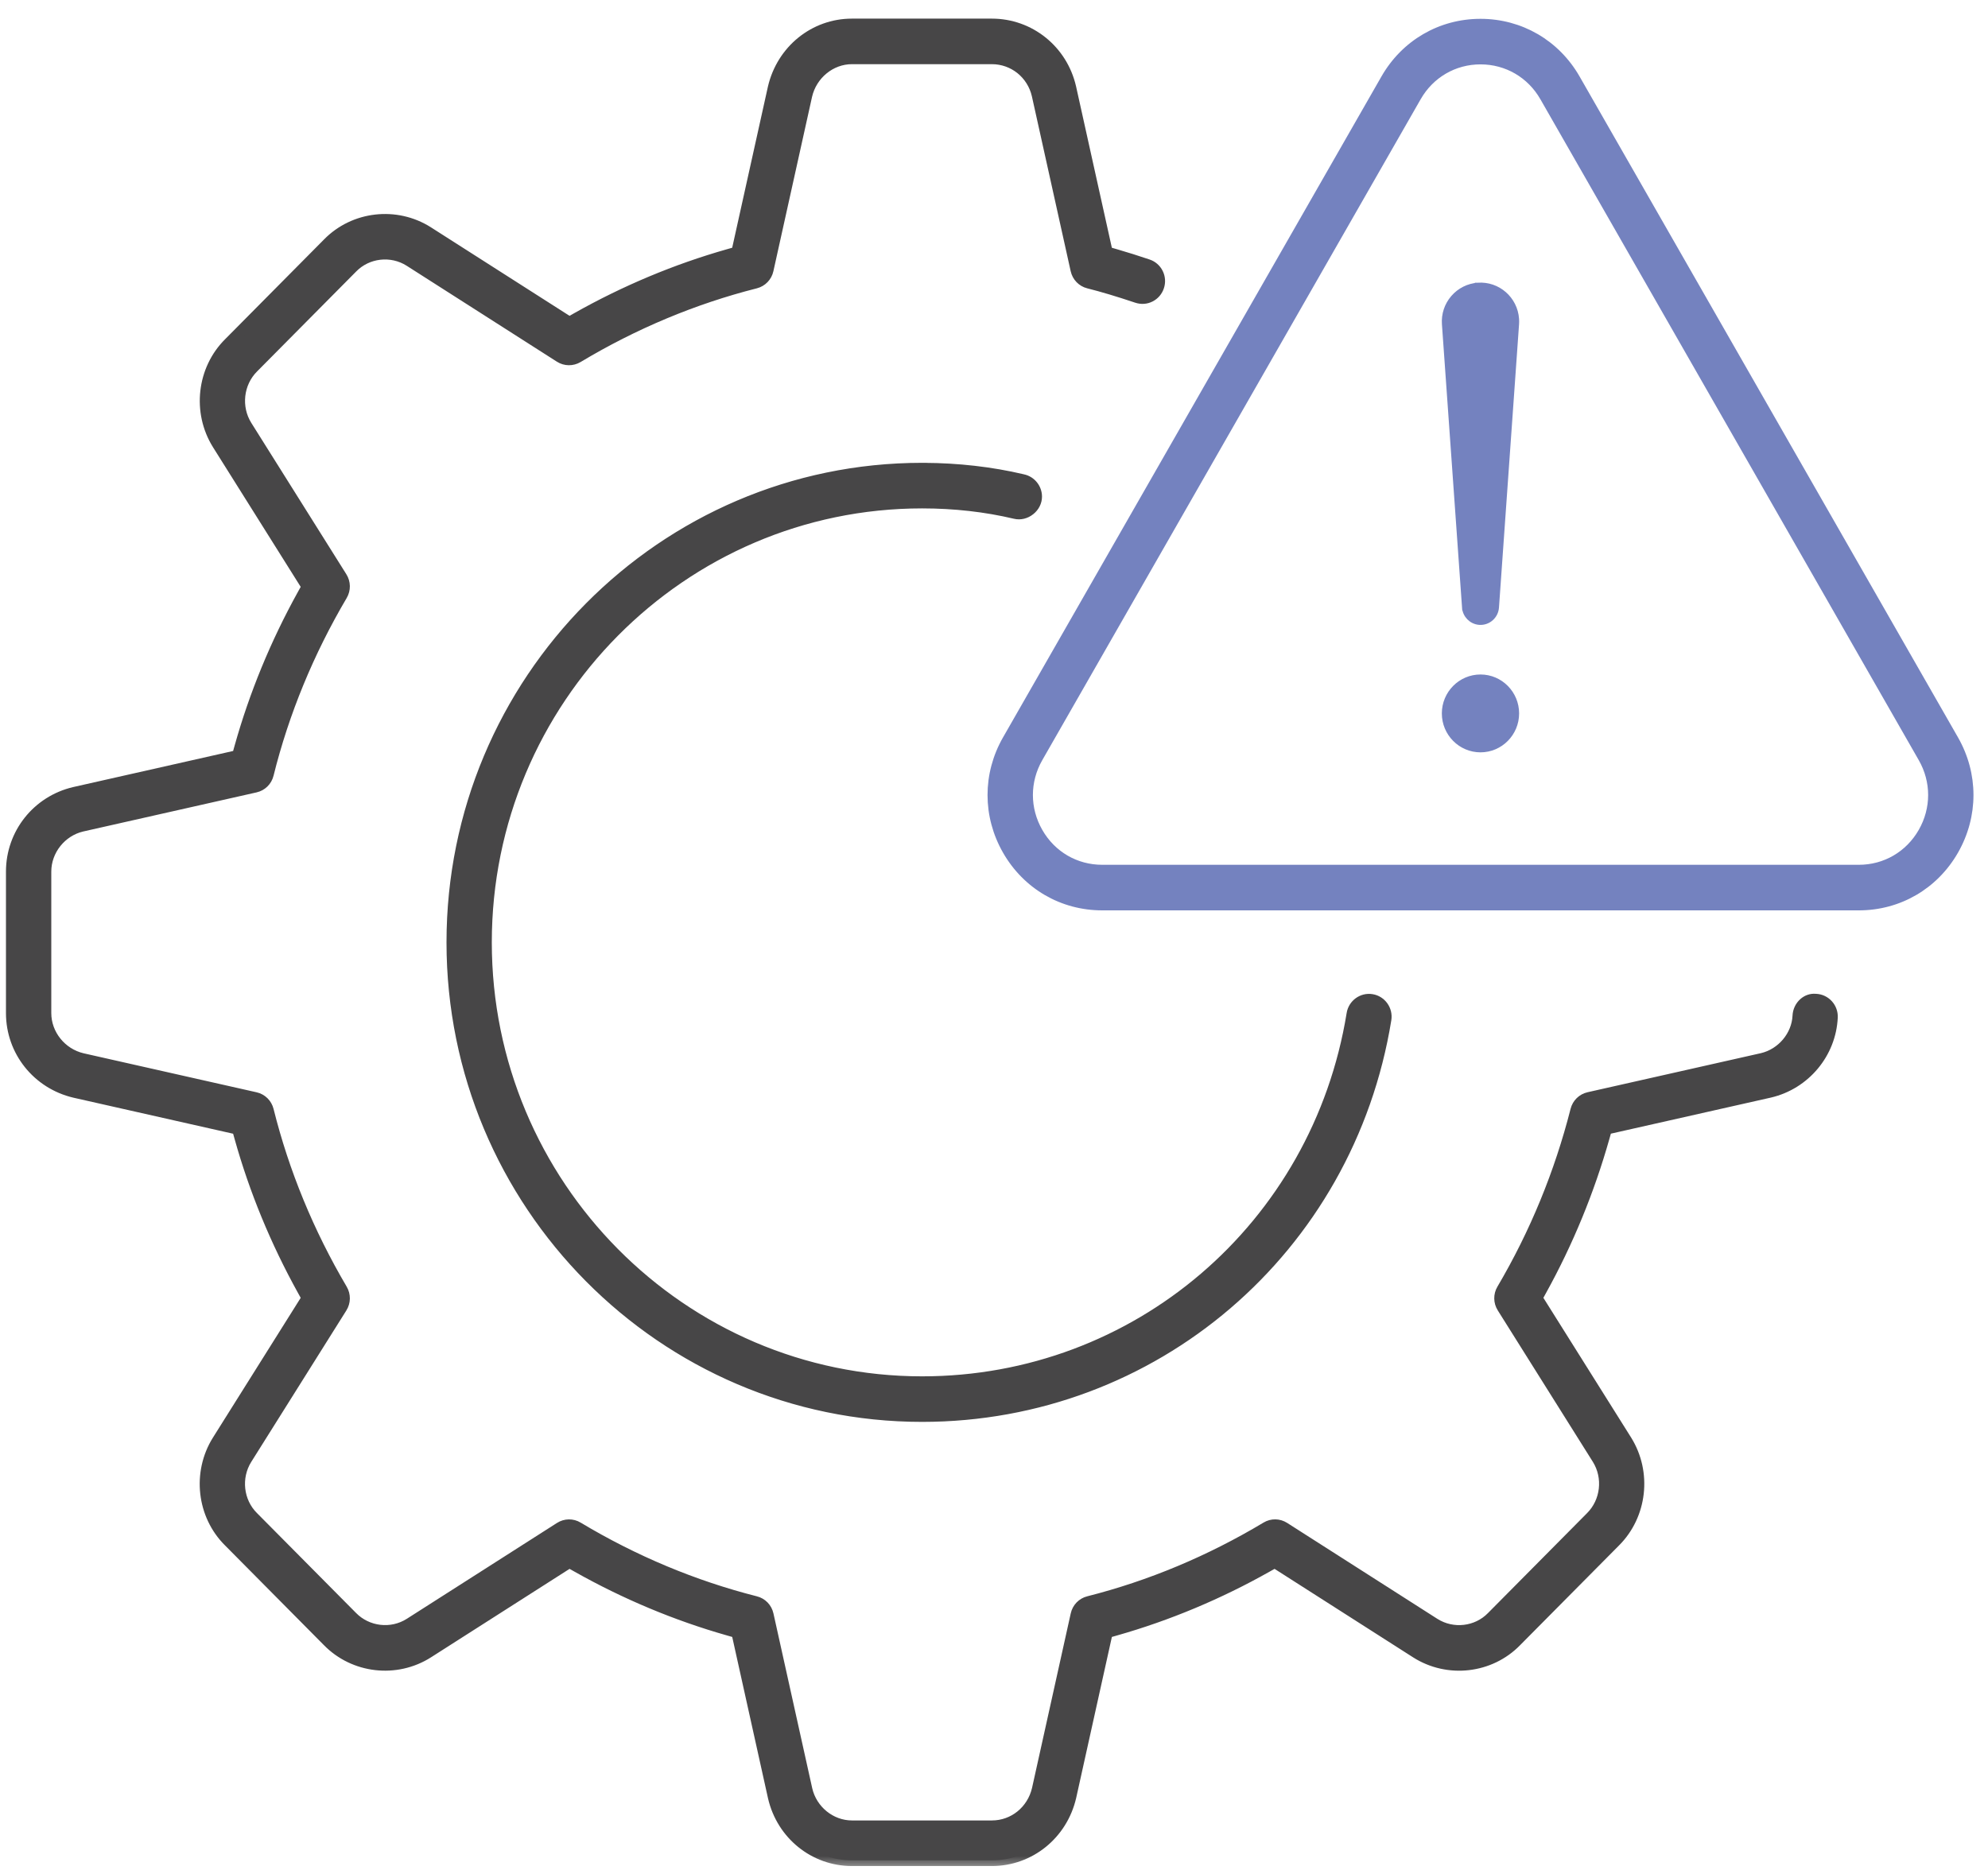<svg width="70" height="66" viewBox="0 0 70 66" fill="none" xmlns="http://www.w3.org/2000/svg">
<path d="M48.728 2.745L48.728 2.745L35.405 26.017C35.405 26.017 35.405 26.017 35.405 26.017C34.695 27.257 34.695 28.739 35.405 29.979C36.115 31.219 37.388 31.96 38.809 31.96H65.453C66.873 31.96 68.146 31.219 68.856 29.979C69.566 28.739 69.566 27.257 68.856 26.017L55.533 2.744L55.533 2.744C54.823 1.504 53.55 0.763 52.13 0.763C50.71 0.763 49.438 1.504 48.728 2.745ZM49.936 3.446L49.936 3.446C50.394 2.645 51.214 2.167 52.13 2.167C53.047 2.167 53.868 2.645 54.326 3.446L54.326 3.446L67.648 26.719L67.648 26.719C68.107 27.519 68.107 28.475 67.648 29.277C67.189 30.078 66.369 30.555 65.453 30.555H38.809C37.892 30.555 37.072 30.078 36.614 29.277C36.155 28.475 36.155 27.52 36.614 26.719C36.614 26.719 36.614 26.719 36.614 26.719L49.936 3.446Z" fill="#7482BF" stroke="#7482BF" stroke-width="0.2"/>
<path d="M52.04 10.056C51.705 10.08 51.398 10.235 51.177 10.491C50.956 10.748 50.848 11.076 50.872 11.414L50.872 11.414L51.58 21.39L51.679 21.383L51.58 21.39L51.58 21.39C51.599 21.664 51.817 21.885 52.09 21.906L52.09 21.906C52.237 21.916 52.381 21.869 52.492 21.771C52.603 21.674 52.67 21.538 52.681 21.391L52.681 21.39L53.388 11.414L53.388 11.414C53.392 11.355 53.392 11.288 53.388 11.233C53.339 10.534 52.736 10.005 52.04 10.056ZM52.04 10.056C52.041 10.056 52.041 10.056 52.041 10.056L52.048 10.155L52.04 10.056C52.04 10.056 52.04 10.056 52.04 10.056Z" fill="#7482BF" stroke="#7482BF" stroke-width="0.2"/>
<path d="M52.13 23.853C51.434 23.853 50.869 24.424 50.869 25.124C50.869 25.824 51.434 26.395 52.13 26.395C52.826 26.395 53.39 25.824 53.39 25.124C53.39 24.424 52.826 23.853 52.13 23.853Z" fill="#7482BF" stroke="#7482BF" stroke-width="0.2"/>
<mask id="path-4-outside-1_94_5016" maskUnits="userSpaceOnUse" x="-0.59" y="-0.144" width="66" height="66" fill="black">
<rect fill="white" x="-0.59" y="-0.144" width="66" height="66"/>
<path d="M20.048 55.017L20.324 55.172C22.021 56.129 23.812 56.879 25.647 57.401L25.952 57.488L27.239 63.292C27.542 64.599 28.676 65.515 29.997 65.515H34.926C36.253 65.515 37.393 64.594 37.698 63.276L38.981 57.488L39.286 57.401C41.121 56.879 42.913 56.129 44.609 55.172L44.886 55.017L49.87 58.201C50.986 58.908 52.463 58.74 53.38 57.799L56.863 54.287C57.8 53.355 57.968 51.862 57.265 50.733L54.112 45.711L54.266 45.432C55.202 43.739 55.945 41.932 56.474 40.061L56.561 39.755L62.316 38.457C63.549 38.168 64.452 37.087 64.51 35.828C64.525 35.496 64.269 35.214 63.94 35.199L63.92 35.198C63.778 35.186 63.638 35.234 63.526 35.333C63.401 35.444 63.325 35.605 63.317 35.774C63.285 36.483 62.753 37.117 62.052 37.283L55.944 38.66C55.724 38.71 55.552 38.878 55.496 39.098C54.931 41.321 54.058 43.446 52.899 45.413C52.783 45.608 52.787 45.85 52.908 46.042L56.256 51.375C56.663 52.027 56.564 52.891 56.022 53.431L52.533 56.95C52.006 57.489 51.154 57.588 50.509 57.182L45.216 53.801C45.025 53.679 44.786 53.675 44.593 53.792C42.612 54.979 40.506 55.86 38.334 56.41C38.113 56.465 37.946 56.639 37.897 56.863L36.535 63.007C36.357 63.776 35.696 64.31 34.927 64.31H29.997C29.248 64.31 28.578 63.769 28.405 63.023L27.039 56.864C26.99 56.64 26.822 56.466 26.602 56.411C24.429 55.86 22.323 54.98 20.343 53.793C20.149 53.676 19.91 53.68 19.719 53.802L14.431 57.178C13.785 57.589 12.928 57.489 12.393 56.942L8.904 53.424C8.368 52.89 8.271 52.03 8.675 51.381L12.026 46.044C12.147 45.851 12.15 45.61 12.035 45.414C10.858 43.416 9.985 41.292 9.439 39.103C9.384 38.881 9.212 38.712 8.991 38.662L2.898 37.288C2.147 37.111 1.606 36.434 1.606 35.678V30.695C1.606 29.939 2.143 29.263 2.882 29.088L8.99 27.71C9.212 27.66 9.383 27.492 9.438 27.269C9.983 25.079 10.857 22.956 12.035 20.958C12.15 20.762 12.147 20.52 12.025 20.328L8.678 14.997C8.271 14.344 8.369 13.479 8.911 12.939L12.4 9.42C12.928 8.879 13.781 8.781 14.425 9.189L19.717 12.569C19.907 12.69 20.148 12.693 20.342 12.577C22.322 11.39 24.427 10.51 26.6 9.96C26.82 9.904 26.988 9.73 27.037 9.507L28.399 3.363C28.575 2.606 29.246 2.06 29.996 2.06H34.925C35.694 2.06 36.354 2.589 36.529 3.347L37.895 9.507C37.945 9.731 38.112 9.905 38.332 9.96C38.832 10.086 39.373 10.248 40.036 10.47C40.189 10.521 40.351 10.511 40.492 10.439C40.635 10.367 40.742 10.243 40.792 10.09C40.843 9.937 40.832 9.773 40.76 9.629C40.689 9.486 40.566 9.379 40.416 9.329C40.026 9.197 39.646 9.077 39.283 8.972L38.98 8.884L37.693 3.08C37.391 1.773 36.252 0.856 34.925 0.856H29.996C28.676 0.856 27.54 1.777 27.234 3.096L25.951 8.884L25.646 8.971C23.811 9.493 22.02 10.243 20.323 11.2L20.047 11.355L15.063 8.172C13.947 7.465 12.471 7.633 11.552 8.573L8.07 12.085C7.132 13.016 6.964 14.51 7.667 15.639L10.82 20.661L10.666 20.939C9.716 22.654 8.973 24.46 8.455 26.308L8.369 26.616L2.616 27.914C1.319 28.22 0.41 29.363 0.41 30.695V35.678C0.41 37.01 1.323 38.155 2.63 38.462L8.369 39.757L8.455 40.064C8.972 41.912 9.716 43.718 10.666 45.433L10.82 45.712L7.663 50.74C6.963 51.865 7.13 53.354 8.061 54.279L11.543 57.791C12.467 58.739 13.947 58.909 15.067 58.198L20.047 55.018L20.048 55.017Z"/>
</mask>
<path d="M20.048 55.017L20.324 55.172C22.021 56.129 23.812 56.879 25.647 57.401L25.952 57.488L27.239 63.292C27.542 64.599 28.676 65.515 29.997 65.515H34.926C36.253 65.515 37.393 64.594 37.698 63.276L38.981 57.488L39.286 57.401C41.121 56.879 42.913 56.129 44.609 55.172L44.886 55.017L49.87 58.201C50.986 58.908 52.463 58.74 53.38 57.799L56.863 54.287C57.8 53.355 57.968 51.862 57.265 50.733L54.112 45.711L54.266 45.432C55.202 43.739 55.945 41.932 56.474 40.061L56.561 39.755L62.316 38.457C63.549 38.168 64.452 37.087 64.51 35.828C64.525 35.496 64.269 35.214 63.94 35.199L63.92 35.198C63.778 35.186 63.638 35.234 63.526 35.333C63.401 35.444 63.325 35.605 63.317 35.774C63.285 36.483 62.753 37.117 62.052 37.283L55.944 38.66C55.724 38.71 55.552 38.878 55.496 39.098C54.931 41.321 54.058 43.446 52.899 45.413C52.783 45.608 52.787 45.85 52.908 46.042L56.256 51.375C56.663 52.027 56.564 52.891 56.022 53.431L52.533 56.95C52.006 57.489 51.154 57.588 50.509 57.182L45.216 53.801C45.025 53.679 44.786 53.675 44.593 53.792C42.612 54.979 40.506 55.86 38.334 56.41C38.113 56.465 37.946 56.639 37.897 56.863L36.535 63.007C36.357 63.776 35.696 64.31 34.927 64.31H29.997C29.248 64.31 28.578 63.769 28.405 63.023L27.039 56.864C26.99 56.64 26.822 56.466 26.602 56.411C24.429 55.86 22.323 54.98 20.343 53.793C20.149 53.676 19.91 53.68 19.719 53.802L14.431 57.178C13.785 57.589 12.928 57.489 12.393 56.942L8.904 53.424C8.368 52.89 8.271 52.03 8.675 51.381L12.026 46.044C12.147 45.851 12.15 45.61 12.035 45.414C10.858 43.416 9.985 41.292 9.439 39.103C9.384 38.881 9.212 38.712 8.991 38.662L2.898 37.288C2.147 37.111 1.606 36.434 1.606 35.678V30.695C1.606 29.939 2.143 29.263 2.882 29.088L8.99 27.71C9.212 27.66 9.383 27.492 9.438 27.269C9.983 25.079 10.857 22.956 12.035 20.958C12.15 20.762 12.147 20.52 12.025 20.328L8.678 14.997C8.271 14.344 8.369 13.479 8.911 12.939L12.4 9.42C12.928 8.879 13.781 8.781 14.425 9.189L19.717 12.569C19.907 12.69 20.148 12.693 20.342 12.577C22.322 11.39 24.427 10.51 26.6 9.96C26.82 9.904 26.988 9.73 27.037 9.507L28.399 3.363C28.575 2.606 29.246 2.06 29.996 2.06H34.925C35.694 2.06 36.354 2.589 36.529 3.347L37.895 9.507C37.945 9.731 38.112 9.905 38.332 9.96C38.832 10.086 39.373 10.248 40.036 10.47C40.189 10.521 40.351 10.511 40.492 10.439C40.635 10.367 40.742 10.243 40.792 10.09C40.843 9.937 40.832 9.773 40.76 9.629C40.689 9.486 40.566 9.379 40.416 9.329C40.026 9.197 39.646 9.077 39.283 8.972L38.98 8.884L37.693 3.08C37.391 1.773 36.252 0.856 34.925 0.856H29.996C28.676 0.856 27.54 1.777 27.234 3.096L25.951 8.884L25.646 8.971C23.811 9.493 22.02 10.243 20.323 11.2L20.047 11.355L15.063 8.172C13.947 7.465 12.471 7.633 11.552 8.573L8.07 12.085C7.132 13.016 6.964 14.51 7.667 15.639L10.82 20.661L10.666 20.939C9.716 22.654 8.973 24.46 8.455 26.308L8.369 26.616L2.616 27.914C1.319 28.22 0.41 29.363 0.41 30.695V35.678C0.41 37.01 1.323 38.155 2.63 38.462L8.369 39.757L8.455 40.064C8.972 41.912 9.716 43.718 10.666 45.433L10.82 45.712L7.663 50.74C6.963 51.865 7.13 53.354 8.061 54.279L11.543 57.791C12.467 58.739 13.947 58.909 15.067 58.198L20.047 55.018L20.048 55.017Z" fill="#474647"/>
<path d="M20.048 55.017L20.324 55.172C22.021 56.129 23.812 56.879 25.647 57.401L25.952 57.488L27.239 63.292C27.542 64.599 28.676 65.515 29.997 65.515H34.926C36.253 65.515 37.393 64.594 37.698 63.276L38.981 57.488L39.286 57.401C41.121 56.879 42.913 56.129 44.609 55.172L44.886 55.017L49.87 58.201C50.986 58.908 52.463 58.74 53.38 57.799L56.863 54.287C57.8 53.355 57.968 51.862 57.265 50.733L54.112 45.711L54.266 45.432C55.202 43.739 55.945 41.932 56.474 40.061L56.561 39.755L62.316 38.457C63.549 38.168 64.452 37.087 64.51 35.828C64.525 35.496 64.269 35.214 63.94 35.199L63.92 35.198C63.778 35.186 63.638 35.234 63.526 35.333C63.401 35.444 63.325 35.605 63.317 35.774C63.285 36.483 62.753 37.117 62.052 37.283L55.944 38.66C55.724 38.71 55.552 38.878 55.496 39.098C54.931 41.321 54.058 43.446 52.899 45.413C52.783 45.608 52.787 45.85 52.908 46.042L56.256 51.375C56.663 52.027 56.564 52.891 56.022 53.431L52.533 56.95C52.006 57.489 51.154 57.588 50.509 57.182L45.216 53.801C45.025 53.679 44.786 53.675 44.593 53.792C42.612 54.979 40.506 55.86 38.334 56.41C38.113 56.465 37.946 56.639 37.897 56.863L36.535 63.007C36.357 63.776 35.696 64.31 34.927 64.31H29.997C29.248 64.31 28.578 63.769 28.405 63.023L27.039 56.864C26.99 56.64 26.822 56.466 26.602 56.411C24.429 55.86 22.323 54.98 20.343 53.793C20.149 53.676 19.91 53.68 19.719 53.802L14.431 57.178C13.785 57.589 12.928 57.489 12.393 56.942L8.904 53.424C8.368 52.89 8.271 52.03 8.675 51.381L12.026 46.044C12.147 45.851 12.15 45.61 12.035 45.414C10.858 43.416 9.985 41.292 9.439 39.103C9.384 38.881 9.212 38.712 8.991 38.662L2.898 37.288C2.147 37.111 1.606 36.434 1.606 35.678V30.695C1.606 29.939 2.143 29.263 2.882 29.088L8.99 27.71C9.212 27.66 9.383 27.492 9.438 27.269C9.983 25.079 10.857 22.956 12.035 20.958C12.15 20.762 12.147 20.52 12.025 20.328L8.678 14.997C8.271 14.344 8.369 13.479 8.911 12.939L12.4 9.42C12.928 8.879 13.781 8.781 14.425 9.189L19.717 12.569C19.907 12.69 20.148 12.693 20.342 12.577C22.322 11.39 24.427 10.51 26.6 9.96C26.82 9.904 26.988 9.73 27.037 9.507L28.399 3.363C28.575 2.606 29.246 2.06 29.996 2.06H34.925C35.694 2.06 36.354 2.589 36.529 3.347L37.895 9.507C37.945 9.731 38.112 9.905 38.332 9.96C38.832 10.086 39.373 10.248 40.036 10.47C40.189 10.521 40.351 10.511 40.492 10.439C40.635 10.367 40.742 10.243 40.792 10.09C40.843 9.937 40.832 9.773 40.76 9.629C40.689 9.486 40.566 9.379 40.416 9.329C40.026 9.197 39.646 9.077 39.283 8.972L38.98 8.884L37.693 3.08C37.391 1.773 36.252 0.856 34.925 0.856H29.996C28.676 0.856 27.54 1.777 27.234 3.096L25.951 8.884L25.646 8.971C23.811 9.493 22.02 10.243 20.323 11.2L20.047 11.355L15.063 8.172C13.947 7.465 12.471 7.633 11.552 8.573L8.07 12.085C7.132 13.016 6.964 14.51 7.667 15.639L10.82 20.661L10.666 20.939C9.716 22.654 8.973 24.46 8.455 26.308L8.369 26.616L2.616 27.914C1.319 28.22 0.41 29.363 0.41 30.695V35.678C0.41 37.01 1.323 38.155 2.63 38.462L8.369 39.757L8.455 40.064C8.972 41.912 9.716 43.718 10.666 45.433L10.82 45.712L7.663 50.74C6.963 51.865 7.13 53.354 8.061 54.279L11.543 57.791C12.467 58.739 13.947 58.909 15.067 58.198L20.047 55.018L20.048 55.017Z" stroke="#474647" stroke-width="0.4" mask="url(#path-4-outside-1_94_5016)"/>
<path d="M32.531 16.4L32.531 16.399H32.468C23.289 16.399 15.822 23.93 15.822 33.187C15.822 42.443 23.289 49.974 32.468 49.974C40.663 49.974 47.569 44.061 48.891 35.916C48.953 35.535 48.696 35.172 48.316 35.11L48.315 35.11C47.937 35.048 47.577 35.309 47.516 35.691C46.304 43.154 39.976 48.57 32.469 48.57C24.06 48.57 17.217 41.67 17.217 33.187C17.217 24.704 24.06 17.804 32.469 17.804C33.602 17.804 34.698 17.928 35.727 18.172L35.727 18.172C35.933 18.221 36.149 18.166 36.32 18.029L36.32 18.029C36.49 17.894 36.59 17.698 36.59 17.489C36.59 17.159 36.356 16.869 36.032 16.802L36.031 16.802L36.02 16.799C34.915 16.539 33.741 16.405 32.531 16.4Z" fill="#474647" stroke="#474647" stroke-width="0.2"/>
</svg>

